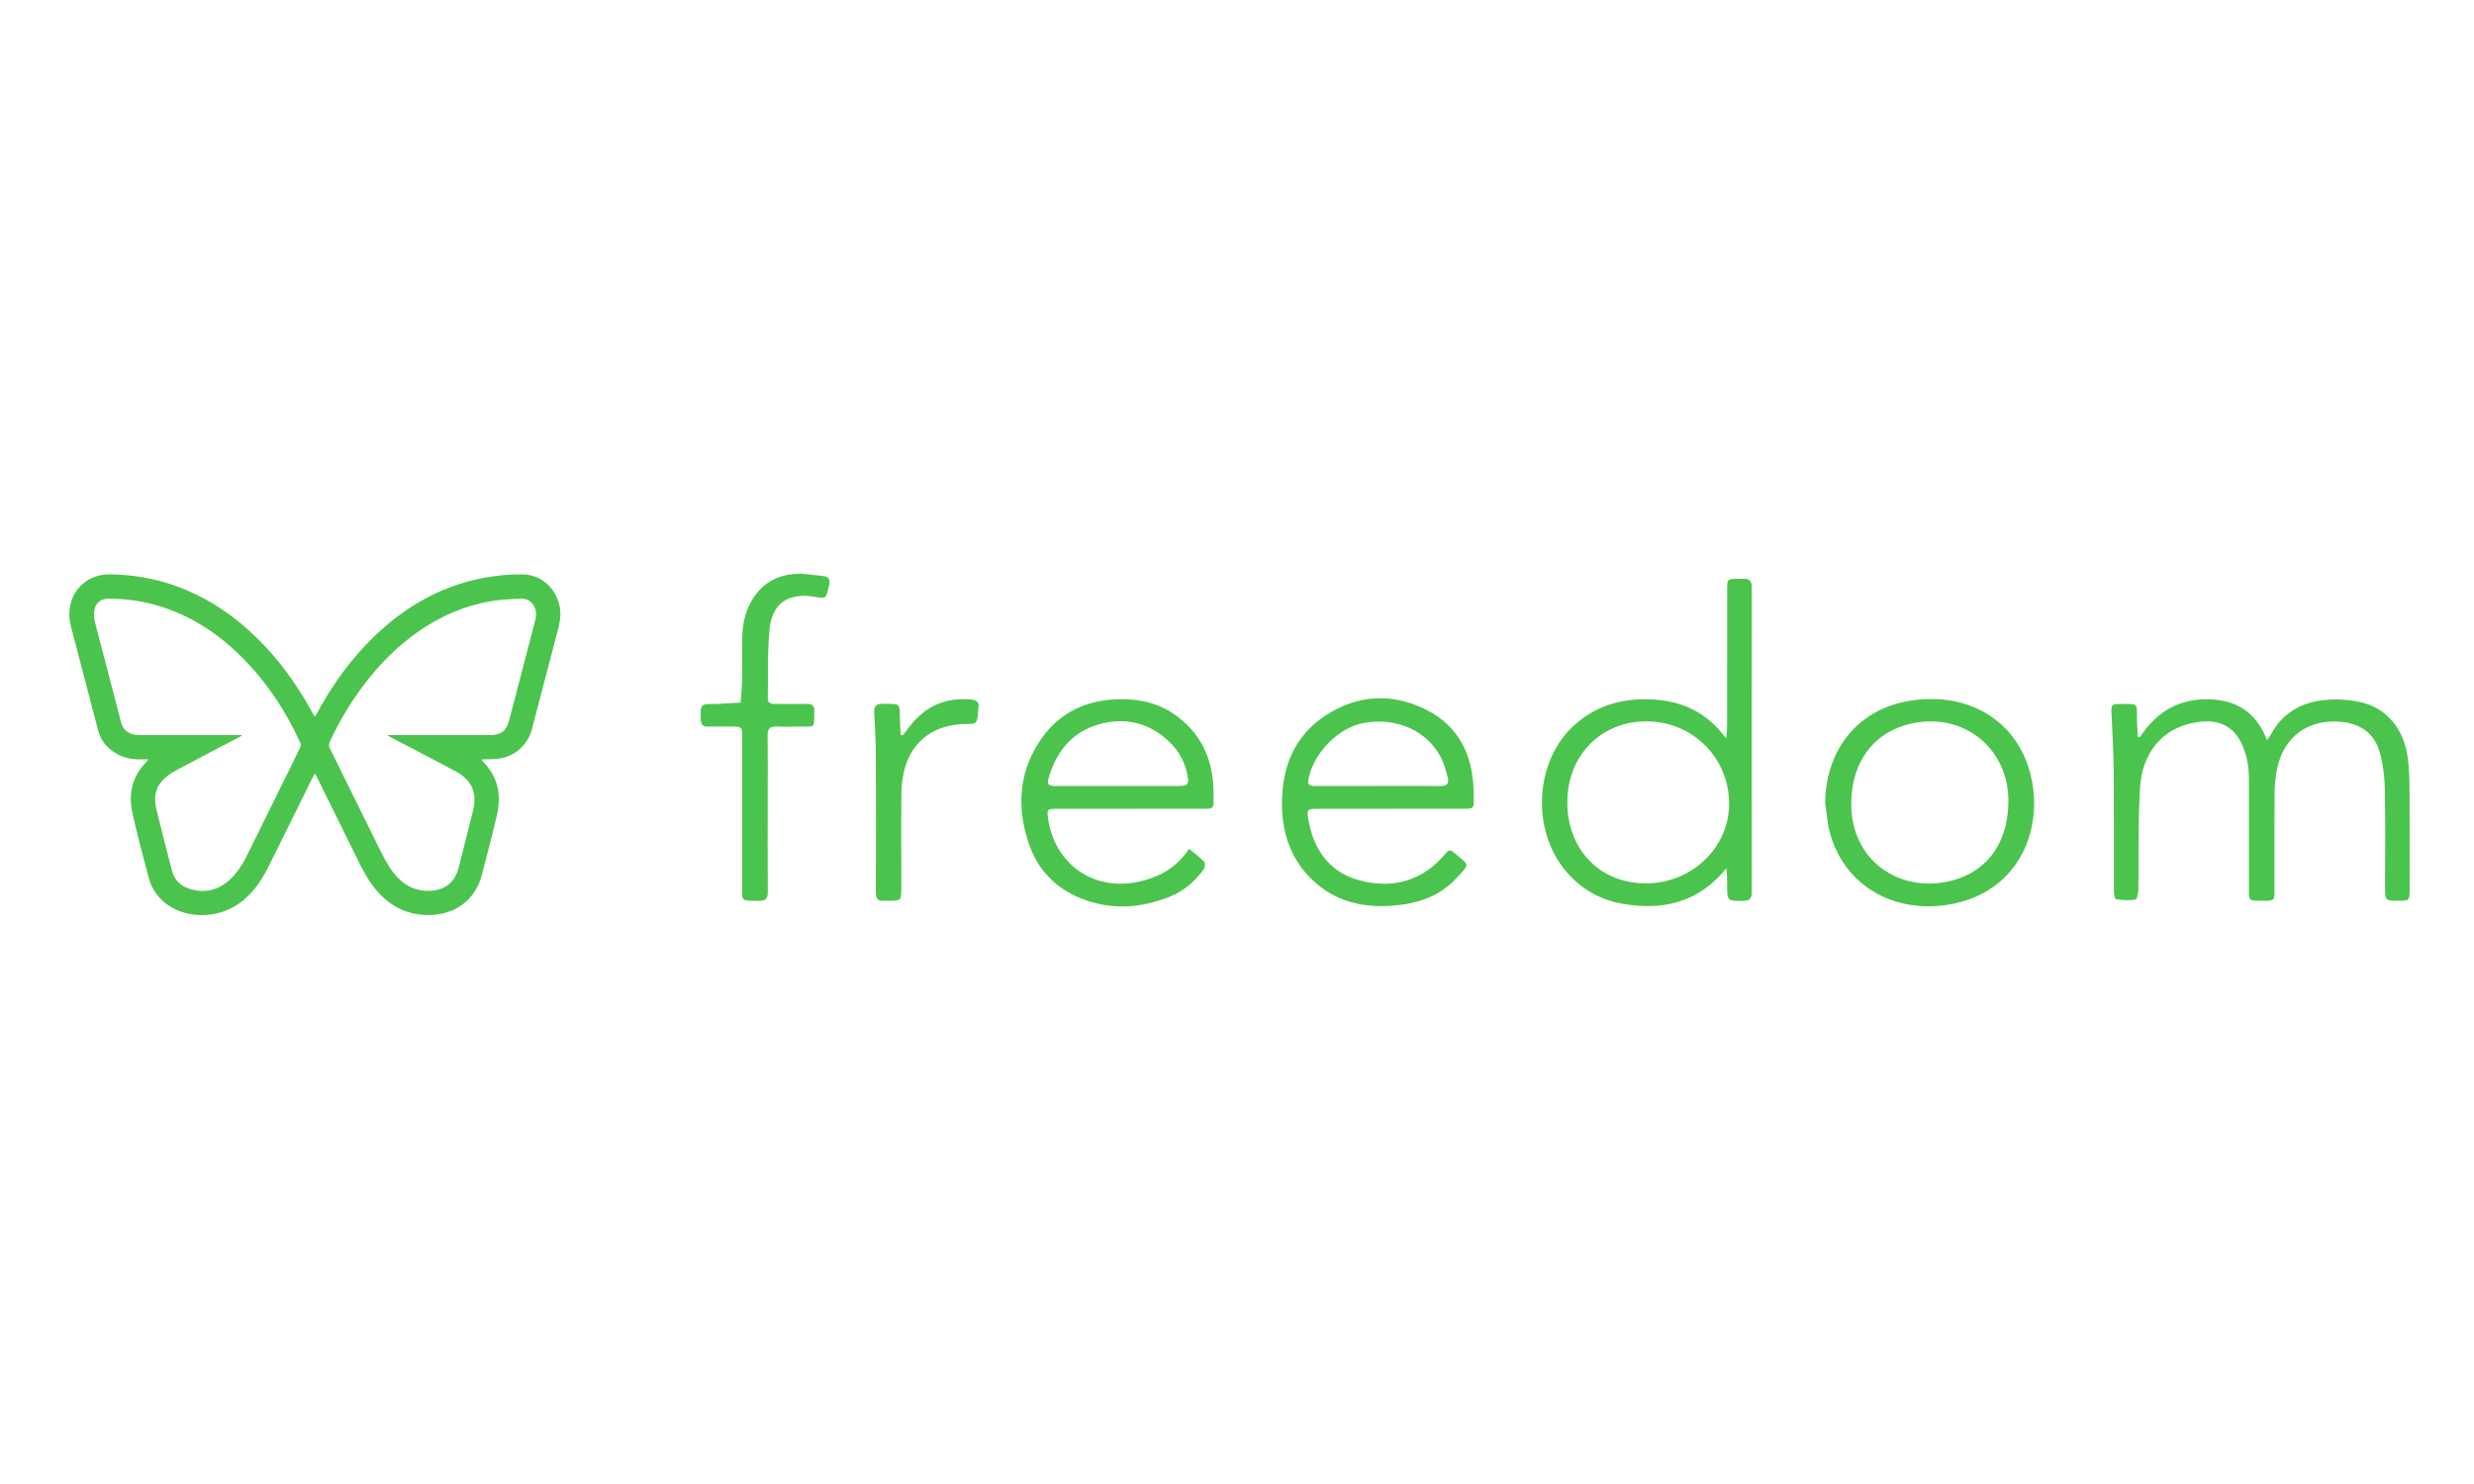 <svg width="500" height="300" viewBox="0 0 500 300" fill="none" xmlns="http://www.w3.org/2000/svg">
<g clip-path="url(#clip0)">
<path d="M432.442 149.075C435.55 144.3 439.752 141.468 445.605 141.369C451.571 141.27 455.878 143.663 458.166 149.62C458.531 149.104 458.782 148.817 458.957 148.489C461.213 144.255 464.931 142.065 469.53 141.538C471.972 141.259 474.568 141.401 476.972 141.92C482.302 143.072 485.847 147.334 486.611 153.151C486.897 155.335 486.959 157.562 486.973 159.771C487.018 166.507 486.994 173.243 486.991 179.978C486.991 181.969 486.873 182.08 484.854 182.093C482.026 182.112 482.026 182.112 482.026 179.312C482.026 172.668 482.115 166.023 481.978 159.381C481.926 156.918 481.6 154.392 480.931 152.028C479.905 148.406 477.293 146.415 473.467 145.958C466.78 145.16 461.556 148.782 460.223 155.343C459.893 156.958 459.715 158.632 459.699 160.279C459.64 166.923 459.677 173.565 459.672 180.209C459.669 181.961 459.548 182.08 457.759 182.088C454.121 182.101 454.523 182.284 454.518 178.904C454.507 171.751 454.518 164.602 454.51 157.45C454.507 154.833 454.065 152.312 452.853 149.956C451.334 147 448.668 145.611 445.322 145.861C437.013 146.479 432.957 152.347 432.517 159.086C432.072 165.932 432.296 172.823 432.175 179.691C432.161 180.451 431.905 181.8 431.584 181.854C430.302 182.074 428.939 181.967 427.636 181.784C427.42 181.754 427.22 180.741 427.22 180.183C427.193 172.017 427.247 163.849 427.177 155.684C427.145 151.813 426.896 147.944 426.732 144.075C426.664 142.5 426.807 142.309 428.416 142.315C432.296 142.328 431.816 141.914 431.894 145.681C431.916 146.769 431.996 147.858 432.05 148.946C432.183 148.989 432.312 149.032 432.442 149.075Z" fill="#4BC44D"/>
<path d="M348.856 149.265C348.95 148.242 349.045 147.678 349.045 147.111C349.056 137.838 349.05 128.564 349.058 119.291C349.061 117.043 349.093 117.024 351.295 117.016C351.619 117.016 351.946 117.043 352.267 117.013C353.6 116.884 354.04 117.486 354.037 118.792C354.01 139.322 354.01 159.852 354.034 180.381C354.037 181.62 353.613 182.101 352.342 182.112C349.069 182.141 349.069 182.184 349.056 178.914C349.053 177.824 349.056 176.733 348.899 175.54C343.375 182.38 336.165 184.135 327.972 182.714C322.999 181.851 318.9 179.358 315.824 175.298C309.572 167.044 310.395 154.131 317.683 147.054C322.133 142.737 327.584 141.124 333.699 141.382C339.816 141.64 344.903 143.921 348.856 149.265ZM332.684 178.581C341.905 178.568 349.455 171.338 349.46 162.514C349.466 153.226 342.126 145.867 332.822 145.829C323.563 145.794 316.76 152.715 316.758 162.178C316.755 171.781 323.369 178.595 332.684 178.581Z" fill="#4BC44D"/>
<path d="M240.319 171.601C241.476 172.563 242.529 173.32 243.403 174.247C243.64 174.497 243.519 175.387 243.249 175.76C241.463 178.245 239.18 180.177 236.303 181.316C230.34 183.681 224.306 184.003 218.302 181.548C213.126 179.43 209.604 175.618 207.859 170.349C205.557 163.395 205.859 156.56 209.847 150.252C213.361 144.693 218.569 141.759 225.196 141.388C229.878 141.127 234.252 142.011 238.038 144.907C243.082 148.763 245.232 154.013 245.257 160.222C245.27 163.823 245.645 163.495 241.992 163.498C232.587 163.506 223.18 163.498 213.776 163.503C211.585 163.503 211.528 163.581 211.85 165.671C213.385 175.647 222.716 181.459 233.346 177.27C236.168 176.158 238.465 174.331 240.319 171.601ZM225.795 158.89C229.959 158.89 234.123 158.898 238.287 158.887C240.035 158.882 240.319 158.548 240.006 156.821C239.566 154.405 238.524 152.248 236.824 150.477C232.698 146.184 227.592 144.83 221.969 146.463C216.507 148.048 213.385 152.122 211.863 157.479C211.515 158.704 212.163 158.9 213.166 158.895C217.373 158.879 221.586 158.887 225.795 158.89Z" fill="#4BC44D"/>
<path d="M280.981 163.5C275.978 163.5 270.975 163.492 265.972 163.506C264.289 163.511 264.108 163.729 264.372 165.378C265.368 171.59 268.533 176.303 274.753 177.966C281.54 179.782 287.603 178.065 292.215 172.469C292.774 171.789 293.184 171.77 293.794 172.305C297.002 175.107 297.269 174.368 294.234 177.644C291.033 181.099 286.789 182.563 282.198 183.023C275.296 183.716 269.092 182.174 264.262 176.886C260.222 172.463 258.9 167.058 259.11 161.257C259.364 154.317 262.006 148.449 267.98 144.582C274.378 140.442 281.294 140.055 288.092 143.4C294.808 146.705 297.661 152.635 297.823 159.908C297.912 163.952 298.268 163.476 294.323 163.495C289.876 163.514 285.428 163.5 280.981 163.5ZM278.469 158.887C282.684 158.887 286.902 158.86 291.117 158.903C292.355 158.917 292.914 158.393 292.601 157.245C292.191 155.746 291.816 154.18 291.071 152.839C288.159 147.581 282.12 145.012 275.714 146.135C270.5 147.052 265.454 152.191 264.437 157.541C264.218 158.693 264.718 158.9 265.681 158.898C269.942 158.879 274.205 158.887 278.469 158.887Z" fill="#4BC44D"/>
<path d="M368.863 162.243C369.028 151.385 375.636 143.231 386.193 141.632C398.309 139.797 407.433 146.06 410.188 155.862C413.17 166.466 408.844 178.842 396.436 182.294C385.192 185.425 373.197 180.564 369.824 168.355C369.282 166.38 369.174 164.285 368.863 162.243ZM405.905 162.111C405.989 151.267 396.884 143.924 386.263 146.272C379.466 147.777 374.908 152.917 374.222 160.58C373.016 174.035 384.525 181.306 395.549 177.697C402.141 175.542 405.846 169.806 405.905 162.111Z" fill="#4BC44D"/>
<path d="M149.997 164.392C149.997 159.225 150 154.059 149.995 148.889C149.992 146.955 149.927 146.896 147.941 146.885C146.319 146.877 144.698 146.855 143.076 146.885C142.088 146.904 141.681 146.509 141.643 145.496C141.521 142.304 141.492 142.304 144.73 142.304C144.822 142.304 144.916 142.309 145.008 142.304C146.565 142.215 148.122 142.124 149.679 142.035C149.784 140.447 149.954 138.859 149.984 137.269C150.035 134.501 149.968 131.731 150.008 128.964C150.049 126.401 150.515 123.937 151.789 121.648C153.7 118.211 156.673 116.349 160.503 116.038C162.453 115.879 164.456 116.25 166.426 116.457C167.456 116.564 167.848 117.22 167.575 118.235C167.54 118.37 167.508 118.504 167.478 118.639C166.952 121.041 166.952 121.041 164.591 120.643C159.358 119.756 156.047 121.924 155.529 127.193C155.073 131.812 155.265 136.492 155.17 141.146C155.151 142.084 155.734 142.301 156.528 142.301C158.705 142.299 160.883 142.342 163.061 142.296C164.118 142.274 164.591 142.648 164.566 143.731C164.483 147.323 164.995 146.855 161.506 146.882C159.976 146.896 158.446 146.941 156.919 146.869C155.607 146.807 155.114 147.296 155.133 148.629C155.192 152.825 155.154 157.025 155.151 161.224C155.151 167.592 155.124 173.957 155.17 180.325C155.181 181.644 154.72 182.128 153.395 182.112C149.531 182.061 150.008 182.327 149.997 178.788C149.987 173.99 150 169.191 149.997 164.392Z" fill="#4BC44D"/>
<path d="M182.442 148.658C182.965 147.978 183.48 147.293 184.015 146.624C187.172 142.656 191.271 140.918 196.341 141.423C197.448 141.533 197.961 141.976 197.731 143.105C197.723 143.15 197.728 143.196 197.72 143.242C197.577 144.195 197.72 145.383 197.194 146.028C196.803 146.506 195.543 146.313 194.668 146.356C186.867 146.745 182.28 151.831 182.177 160.378C182.102 166.74 182.161 173.106 182.158 179.471C182.158 182.09 182.156 182.09 179.587 182.09C179.309 182.09 179.028 182.063 178.753 182.093C177.428 182.235 177.004 181.682 177.01 180.344C177.058 171.174 177.053 162.001 177.01 152.828C176.996 149.926 176.845 147.022 176.686 144.126C176.616 142.868 176.939 142.258 178.351 142.282C182.239 142.35 181.786 142.016 181.878 145.673C181.902 146.638 181.983 147.602 182.037 148.567C182.174 148.602 182.307 148.629 182.442 148.658Z" fill="#4BC44D"/>
<path d="M63.641 144.91C64.13 144.042 64.537 143.309 64.955 142.581C67.821 137.554 71.248 132.946 75.393 128.894C81.586 122.841 88.788 118.601 97.377 116.889C100.17 116.333 102.99 116.056 105.84 116.129C109.483 116.226 112.503 119.025 113.147 122.835C113.431 124.515 113.085 126.102 112.662 127.706C110.927 134.278 109.216 140.858 107.494 147.433C106.66 150.617 104.01 152.965 100.726 153.376C99.855 153.486 98.964 153.46 98.082 153.494C97.863 153.503 97.642 153.513 97.324 153.529C97.456 153.726 97.518 153.854 97.615 153.951C100.672 157.046 101.374 160.768 100.416 164.857C99.48 168.85 98.43 172.815 97.407 176.786C96.072 181.977 91.897 185.062 86.379 184.979C81.788 184.909 78.27 182.851 75.514 179.285C73.86 177.141 72.743 174.704 71.556 172.305C69.035 167.216 66.526 162.124 64.011 157.036C63.922 156.856 63.811 156.684 63.655 156.41C63.487 156.665 63.352 156.831 63.261 157.02C60.236 163.132 57.23 169.253 54.183 175.357C52.693 178.345 50.786 181.021 47.941 182.899C43.805 185.631 38.03 185.699 34.117 183.084C32.066 181.714 30.685 179.814 30.056 177.458C28.893 173.097 27.735 168.731 26.756 164.33C25.884 160.41 26.761 156.861 29.662 153.93C29.748 153.844 29.808 153.731 29.975 153.5C29.505 153.5 29.157 153.486 28.815 153.503C26.915 153.583 25.096 153.29 23.445 152.301C21.65 151.227 20.374 149.728 19.837 147.677C18.115 141.103 16.399 134.523 14.677 127.948C14.34 126.661 13.973 125.39 14.003 124.036C14.086 119.99 16.782 116.814 20.781 116.202C21.774 116.048 22.811 116.102 23.82 116.153C28.035 116.368 32.136 117.169 36.09 118.655C41.144 120.554 45.653 123.351 49.693 126.908C55.295 131.841 59.693 137.704 63.228 144.238C63.334 144.424 63.455 144.604 63.641 144.91ZM48.827 148.604C48.837 148.645 48.848 148.682 48.859 148.723C48.621 148.857 48.387 148.997 48.147 149.123C43.84 151.383 39.514 153.61 35.237 155.923C34.284 156.439 33.378 157.159 32.665 157.971C31.206 159.634 31.127 161.657 31.632 163.707C32.638 167.796 33.677 171.88 34.735 175.956C35.188 177.7 36.289 178.963 37.998 179.567C41.009 180.634 43.786 180.142 46.209 178.047C47.925 176.561 49.078 174.65 50.068 172.633C52.1 168.498 54.142 164.365 56.183 160.233C57.675 157.21 59.175 154.19 60.643 151.154C60.778 150.875 60.819 150.437 60.694 150.168C57.575 143.336 53.444 137.199 47.987 131.984C44.452 128.609 40.499 125.853 35.998 123.91C31.505 121.97 26.807 120.997 21.907 121.019C20.492 121.024 19.419 121.79 19.105 123.163C18.949 123.848 18.933 124.63 19.095 125.312C19.704 127.9 20.414 130.463 21.086 133.034C22.214 137.363 23.35 141.691 24.467 146.022C24.824 147.409 25.722 148.204 27.088 148.5C27.506 148.591 27.946 148.599 28.375 148.599C34.975 148.604 41.573 148.604 48.173 148.604C48.389 148.604 48.608 148.604 48.827 148.604ZM78.407 148.741C78.426 148.696 78.442 148.65 78.461 148.604C78.685 148.604 78.909 148.604 79.133 148.604C85.771 148.604 92.41 148.607 99.048 148.604C101.244 148.604 102.335 147.766 102.888 145.654C104.153 140.818 105.414 135.979 106.674 131.143C107.203 129.114 107.75 127.088 108.25 125.052C108.714 123.155 107.548 120.777 104.968 121.019C103.792 121.129 102.602 121.121 101.428 121.245C95.348 121.876 89.846 124.05 84.824 127.481C79.975 130.794 76 134.974 72.6 139.722C70.301 142.933 68.323 146.326 66.674 149.913C66.445 150.413 66.415 150.829 66.682 151.334C67.362 152.627 67.978 153.954 68.625 155.265C71.197 160.472 73.769 165.682 76.34 170.889C77.296 172.821 78.218 174.763 79.565 176.477C81.448 178.874 83.815 180.204 86.94 180.083C89.884 179.97 91.948 178.342 92.666 175.502C93.621 171.727 94.59 167.955 95.529 164.175C95.713 163.433 95.866 162.667 95.891 161.907C95.972 159.123 94.52 157.234 92.164 155.969C88.937 154.236 85.682 152.557 82.439 150.853C81.092 150.147 79.751 149.445 78.407 148.741Z" fill="#4BC44D"/>
</g>
<defs>
<clipPath id="clip0">
<rect width="473" height="69" fill="white" transform="translate(14 116)"/>
</clipPath>
</defs>
</svg>
